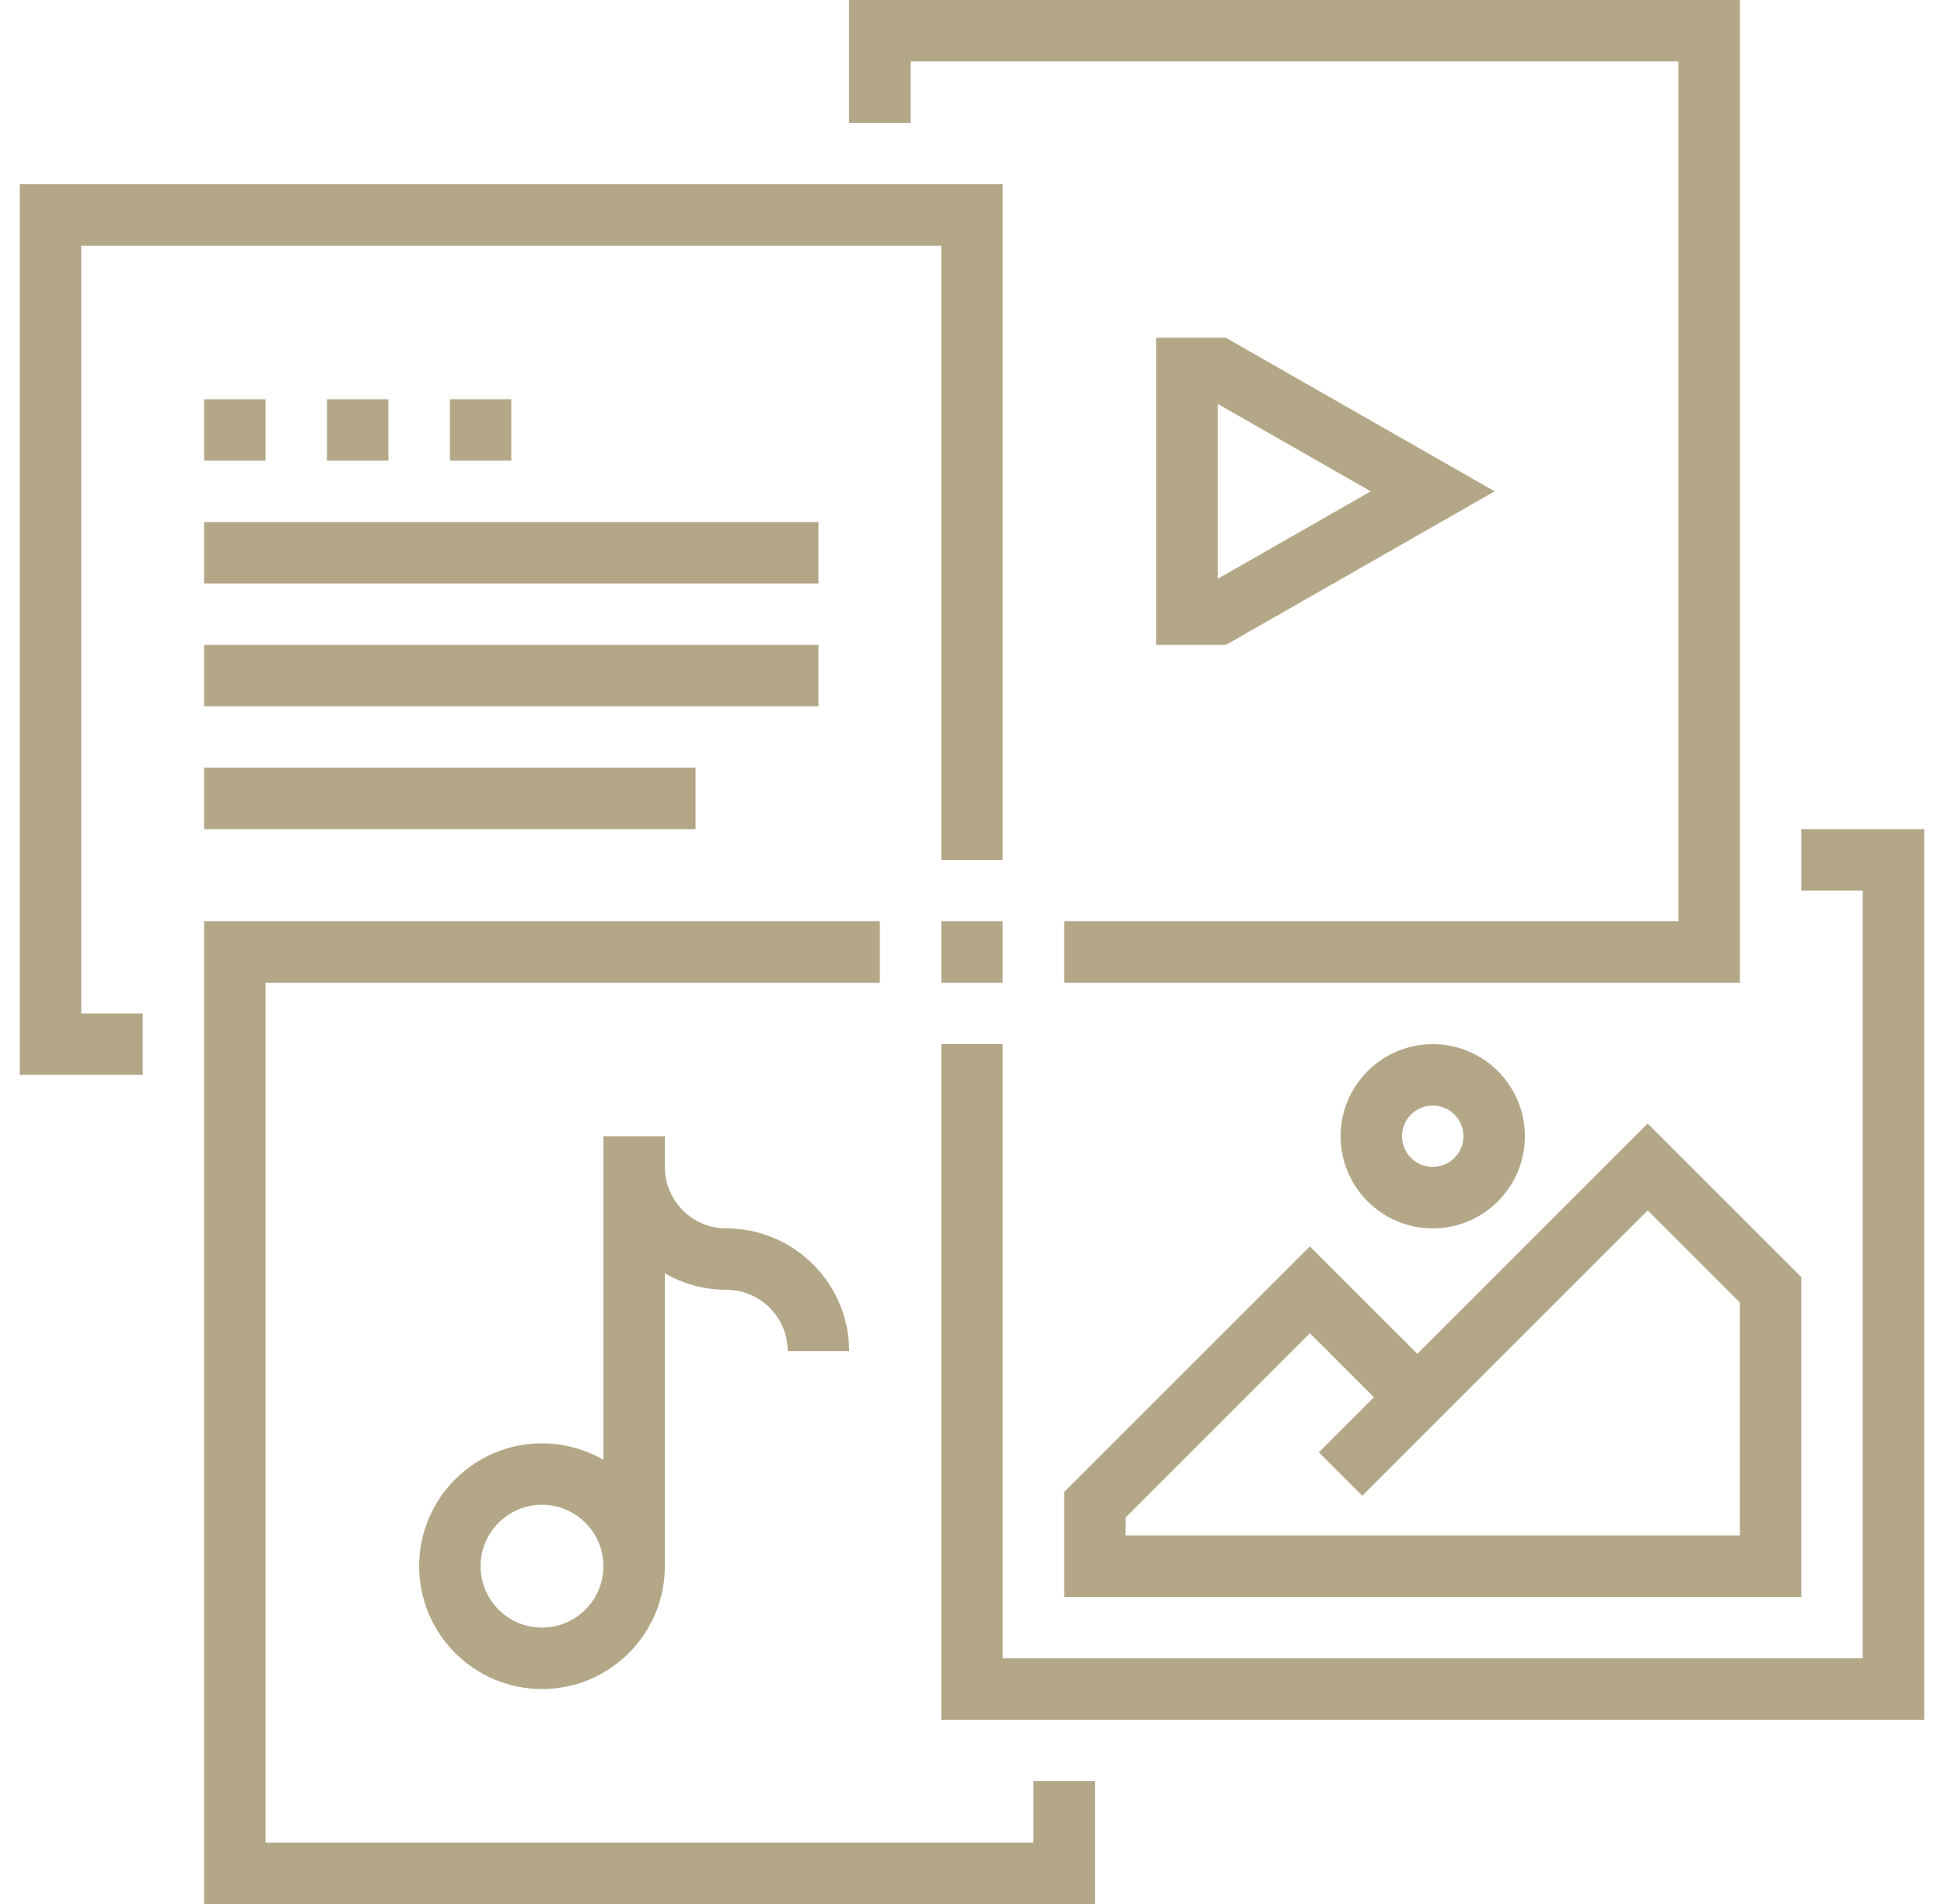<svg width="49" height="48" viewBox="0 0 49 48" fill="none" xmlns="http://www.w3.org/2000/svg">
<g clip-path="url(#clip0_13_151)">
<path d="M2.048 6.194H23.726V21.677H25.274V4.645H0.5V27.097H3.597V25.549H2.048V6.194Z" fill="#B3A788"/>
<path d="M26.048 46.452H6.693V24.774H22.177V23.226H5.145V48H27.597V44.903H26.048V46.452Z" fill="#B3A788"/>
<path d="M45.403 20.903V22.452H46.951V41.806H25.274V26.323H23.726V43.355H48.5V20.903H45.403Z" fill="#B3A788"/>
<path d="M22.952 1.548H42.306V23.226H26.823V24.774H43.855V0H21.403V3.097H22.952V1.548Z" fill="#B3A788"/>
<path d="M26.823 37.615V40.258H45.403V32.196L41.532 28.325L35.726 34.131L33.016 31.422L26.823 37.615ZM34.338 37.709L41.532 30.514L43.855 32.837V38.71H28.371V38.256L33.016 33.611L34.631 35.226L33.243 36.614L34.338 37.709Z" fill="#B3A788"/>
<path d="M38.436 28.645C38.436 27.365 37.394 26.323 36.113 26.323C34.833 26.323 33.791 27.365 33.791 28.645C33.791 29.926 34.833 30.968 36.113 30.968C37.394 30.968 38.436 29.926 38.436 28.645ZM35.339 28.645C35.339 28.218 35.686 27.871 36.113 27.871C36.541 27.871 36.887 28.218 36.887 28.645C36.887 29.072 36.541 29.419 36.113 29.419C35.686 29.419 35.339 29.072 35.339 28.645Z" fill="#B3A788"/>
<path d="M15.21 28.645V36.804C14.754 36.539 14.225 36.387 13.661 36.387C11.953 36.387 10.565 37.776 10.565 39.484C10.565 41.192 11.953 42.581 13.661 42.581C15.369 42.581 16.758 41.192 16.758 39.484V32.1C17.214 32.364 17.742 32.516 18.306 32.516C19.16 32.516 19.855 33.211 19.855 34.065H21.403C21.403 32.357 20.014 30.968 18.306 30.968C17.453 30.968 16.758 30.273 16.758 29.419V28.645H15.21ZM13.661 41.032C12.807 41.032 12.113 40.338 12.113 39.484C12.113 38.63 12.807 37.936 13.661 37.936C14.515 37.936 15.21 38.63 15.21 39.484C15.21 40.338 14.515 41.032 13.661 41.032Z" fill="#B3A788"/>
<path d="M30.899 8.516H29.145V16.258H30.899L37.673 12.387L30.899 8.516ZM30.693 14.592V10.182L34.552 12.387L30.693 14.592Z" fill="#B3A788"/>
<path d="M6.693 10.065H5.145V11.613H6.693V10.065Z" fill="#B3A788"/>
<path d="M9.79 10.065H8.242V11.613H9.79V10.065Z" fill="#B3A788"/>
<path d="M12.887 10.065H11.339V11.613H12.887V10.065Z" fill="#B3A788"/>
<path d="M20.629 13.161H5.145V14.71H20.629V13.161Z" fill="#B3A788"/>
<path d="M20.629 16.258H5.145V17.806H20.629V16.258Z" fill="#B3A788"/>
<path d="M17.532 19.355H5.145V20.903H17.532V19.355Z" fill="#B3A788"/>
<path d="M25.274 23.226H23.726V24.774H25.274V23.226Z" fill="#B3A788"/>
</g>
<defs>
<clipPath id="clip0_13_151">
<rect width="48" height="48" fill="white" transform="translate(0.5)"/>
</clipPath>
</defs>
</svg>

